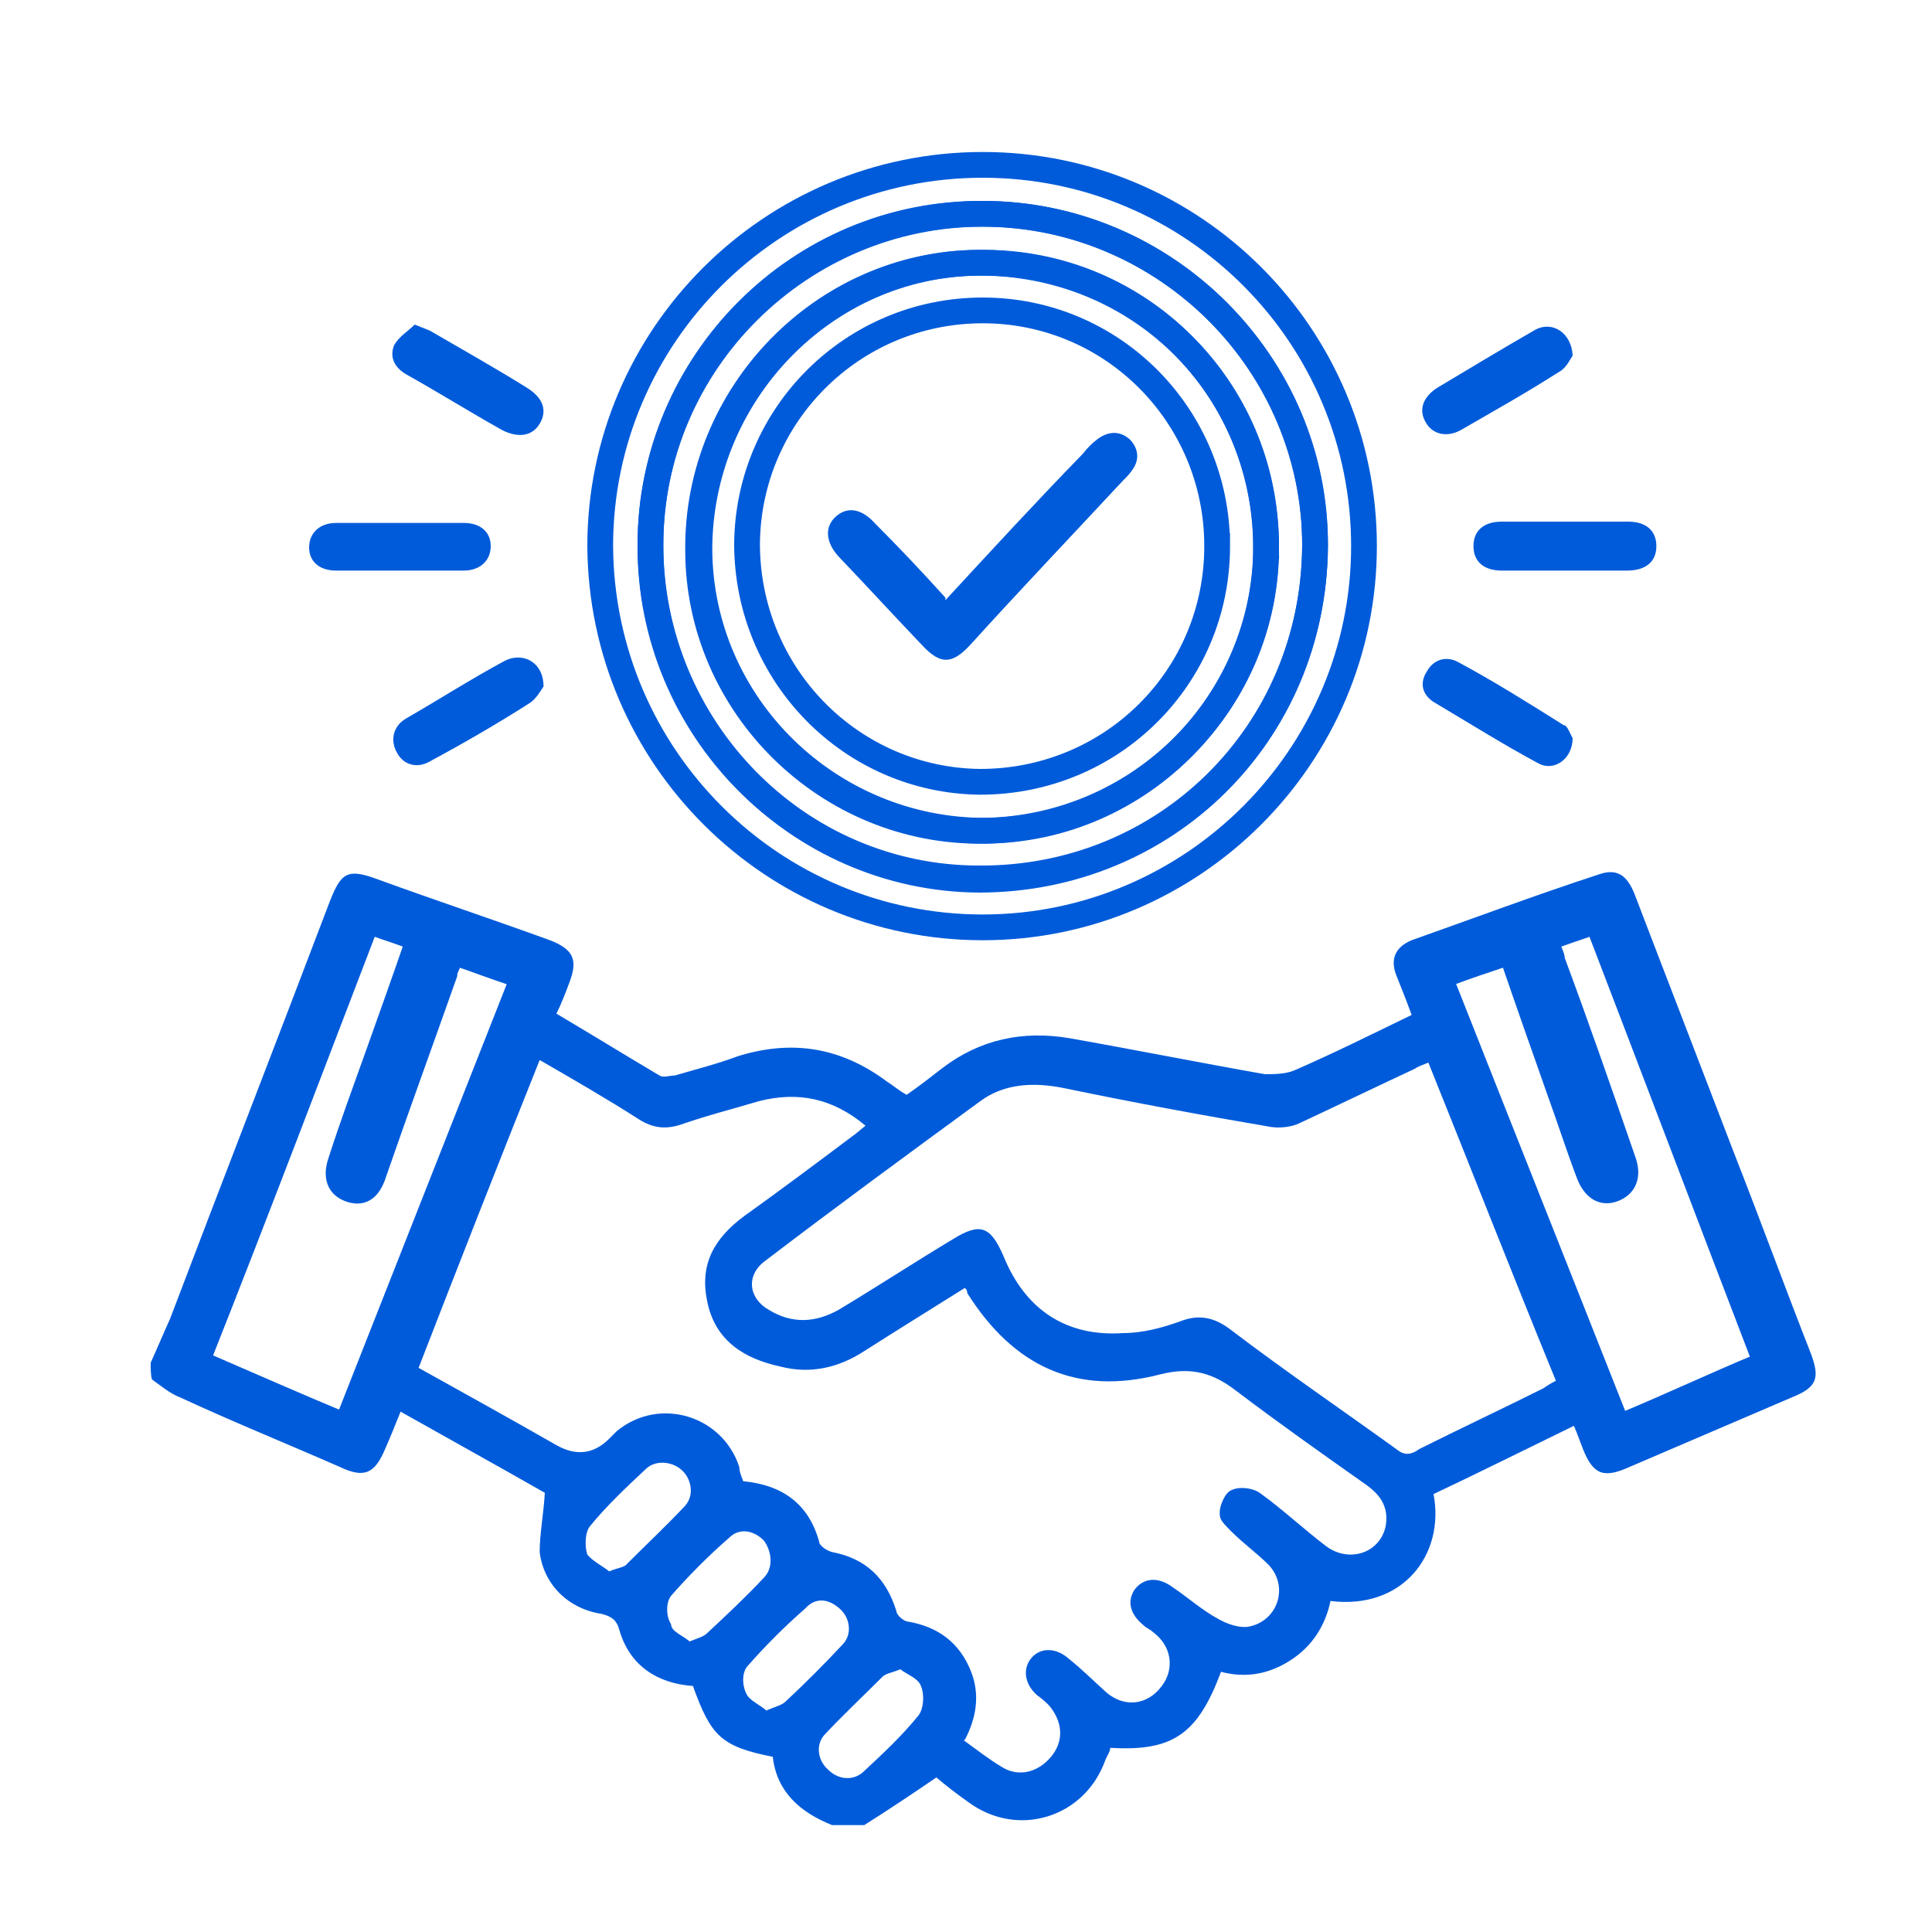 <?xml version="1.0" encoding="UTF-8"?>
<svg xmlns="http://www.w3.org/2000/svg" version="1.1" viewBox="0 0 150 150">
  <defs>
    <style>
      .cls-1 {
        fill: #005bda;
      }

      .cls-2 {
        stroke-width: 2px;
      }

      .cls-2, .cls-3 {
        fill: none;
        stroke: #005bda;
        stroke-miterlimit: 10;
      }
    </style>
  </defs>
  <!-- Generator: Adobe Illustrator 28.7.1, SVG Export Plug-In . SVG Version: 1.2.0 Build 142)  -->
  <g>
    <g id="Layer_1">
      <path class="cls-1" d="M11.7,105.8c.5-1.1,1-2.3,1.5-3.4,4.1-10.8,8.3-21.6,12.4-32.4.9-2.3,1.4-2.6,3.8-1.7,4.4,1.6,8.9,3.1,13.3,4.7,1.8.7,2.2,1.5,1.5,3.3-.3.8-.6,1.6-1,2.4,2.7,1.6,5.3,3.2,8,4.8.3.2.8,0,1.2,0,1.7-.5,3.3-.9,4.9-1.5,4.2-1.3,8-.7,11.6,2,.5.3.9.7,1.5,1,1-.7,1.9-1.4,2.8-2.1,2.9-2.2,6.2-2.9,9.8-2.3,5.1.9,10.1,1.9,15.2,2.8.7,0,1.6,0,2.3-.3,3-1.3,6-2.8,9.1-4.3-.4-1.1-.8-2.1-1.2-3.1-.5-1.3,0-2.2,1.2-2.7,4.8-1.7,9.6-3.5,14.5-5.1,1.4-.5,2.2,0,2.8,1.5,2.6,6.8,5.2,13.5,7.8,20.3,2,5.1,3.9,10.3,5.9,15.4.7,1.9.5,2.6-1.5,3.4-4.2,1.8-8.4,3.6-12.6,5.4-2,.9-2.8.6-3.6-1.4-.2-.5-.4-1.1-.7-1.8-3.7,1.8-7.3,3.6-10.9,5.3.9,4.7-2.4,9-8,8.3-.4,1.9-1.4,3.5-3.1,4.6s-3.5,1.4-5.4.9c-1.8,4.8-3.7,6.2-8.6,5.9,0,.3-.3.7-.4,1-1.6,4.4-6.7,6-10.5,3.3-1-.7-1.9-1.4-2.6-2-1.9,1.3-3.7,2.5-5.6,3.7h-2.5c-2.5-1-4.3-2.6-4.6-5.3-4-.8-4.8-1.6-6.2-5.5-2.8-.2-4.9-1.6-5.7-4.3-.2-.8-.6-1.1-1.4-1.3-2.6-.4-4.5-2.3-4.8-4.8,0-1.4.3-2.9.4-4.6-3.5-2-7.3-4.1-11.2-6.3-.4,1-.8,2-1.2,2.9-.8,1.9-1.6,2.3-3.5,1.4-4.1-1.8-8.3-3.5-12.4-5.4-.8-.3-1.5-.9-2.2-1.4-.1-.3-.1-.8-.1-1.3ZM74.8,135.1c1.1.8,2,1.5,3,2.1,1.3.8,2.8.4,3.8-.8s.9-2.6,0-3.8c-.3-.4-.7-.7-1.1-1-1-.9-1.1-2.1-.4-2.9.7-.8,1.9-.8,2.9.1,1,.8,1.9,1.7,2.9,2.6,1.4,1.2,3.2,1,4.3-.5,1-1.3.8-3.1-.7-4.2-.2-.2-.5-.3-.7-.5-1.1-.9-1.3-1.9-.7-2.8.7-.9,1.8-1,2.9-.2,1.2.8,2.3,1.8,3.6,2.5.7.4,1.6.7,2.3.6,2.3-.4,3.2-3.1,1.6-4.8-.9-.9-2-1.7-2.9-2.6s-.9-1-.9-1.5.4-1.5.9-1.7c.6-.3,1.6-.2,2.2.2,1.8,1.3,3.4,2.8,5.1,4.1,1.8,1.4,4.3.6,4.7-1.6.2-1.4-.4-2.3-1.5-3.1-3.4-2.4-6.8-4.8-10.1-7.3-1.8-1.4-3.5-1.9-5.9-1.3-6.5,1.7-11.4-.6-15-6.3,0,0,0-.3-.2-.4-2.7,1.7-5.3,3.3-7.8,4.9-2,1.3-4.2,1.8-6.5,1.2-2.8-.6-5.1-2-5.7-5.1-.6-2.9.6-4.9,2.9-6.6,2.8-2,5.6-4.1,8.4-6.2.3-.2.6-.5,1-.8-2.5-2.1-5.2-2.7-8.3-1.9-2,.6-4,1.1-6,1.8-1.2.4-2.2.3-3.3-.4-2.5-1.6-5.1-3.1-7.7-4.6-3.2,8-6.3,15.9-9.4,23.9,3.6,2,7.2,4,10.7,6q2.3,1.3,4.1-.5c.2-.2.4-.4.6-.6,3.3-2.7,8.2-1.2,9.5,2.8,0,.4.2.8.3,1.1,3.1.3,5.1,1.8,5.9,4.7,0,.3.6.7,1,.8,2.6.5,4.2,2,5,4.6,0,.3.6.8.9.8,2.3.4,4,1.6,4.9,3.9.7,1.8.4,3.6-.5,5.3ZM110.9,82.5c-.5.2-.8.3-1.1.5-3,1.4-5.9,2.8-8.9,4.2-.6.3-1.5.4-2.2.3-5.3-.9-10.7-1.9-16-3-2.4-.5-4.7-.4-6.6,1-5.6,4.1-11.2,8.2-16.7,12.4-1.5,1.1-1.3,2.9.3,3.8,1.8,1.1,3.6,1,5.4,0,3-1.8,5.9-3.7,8.9-5.5,2.1-1.3,2.9-1,3.9,1.3,1.7,4.2,4.9,6.3,9.3,6,1.5,0,3-.4,4.4-.9,1.5-.6,2.7-.3,3.9.6,4.2,3.2,8.6,6.2,12.9,9.3.6.5,1.1.5,1.8,0,3.2-1.6,6.4-3.1,9.6-4.7.3-.2.6-.4,1-.6-3.4-8.3-6.6-16.5-9.9-24.7ZM112.4,76.1c4.5,11.4,9,22.7,13.5,34,3.6-1.6,7.1-3.1,10.6-4.6-4.3-11.2-8.5-22.3-12.8-33.5-1.1.4-2.1.8-3.1,1.1.2.5.3.9.4,1.3,1.8,5.2,3.6,10.4,5.5,15.5.5,1.4,0,2.4-1.1,2.8-1.1.4-2-.2-2.5-1.5-.8-2.2-1.5-4.4-2.3-6.5-1.2-3.4-2.4-6.8-3.6-10.3-1.5.6-3,1.1-4.6,1.7ZM28.8,72.1c-4.3,11.3-8.5,22.3-12.8,33.5,3.6,1.6,7.1,3.1,10.7,4.6,4.5-11.4,8.9-22.6,13.4-34-1.6-.6-3.1-1.1-4.6-1.6-.2.5-.3.8-.4,1.2-1.8,5.2-3.6,10.4-5.5,15.5-.5,1.4-1.4,2-2.5,1.6s-1.5-1.4-1-2.8c1-2.8,1.9-5.5,2.9-8.3s2-5.6,3-8.5c-1.1-.5-2.1-.9-3.2-1.2ZM59.5,132.8c.7-.3,1.2-.4,1.5-.7,1.5-1.4,3-2.9,4.4-4.4.8-.8.6-2.1-.2-2.8-.9-.8-1.9-.9-2.7,0-1.6,1.4-3.1,2.9-4.5,4.5-.4.5-.4,1.5,0,2.2.3.5,1.1.8,1.6,1.3ZM47.3,122c.7-.3,1.2-.3,1.4-.6,1.5-1.5,3.1-3,4.5-4.5.7-.8.5-2-.2-2.7s-2-.9-2.8-.2c-1.5,1.4-3.1,2.9-4.4,4.5-.4.5-.4,1.6-.2,2.2.4.5,1.2.9,1.7,1.3ZM53.4,127.5c.7-.3,1.2-.4,1.5-.7,1.5-1.4,3-2.8,4.4-4.3.8-.8.6-2.1,0-2.9-.8-.8-1.9-1-2.7-.2-1.6,1.4-3.1,2.9-4.5,4.5-.4.5-.4,1.6,0,2.2,0,.6,1,.9,1.5,1.4ZM69.9,129.6c-.7.3-1.1.3-1.4.6-1.5,1.5-3.1,3-4.5,4.5-.7.8-.5,2,.3,2.7.8.8,2,.9,2.8.1,1.5-1.4,2.9-2.7,4.2-4.3.4-.5.5-1.6.2-2.3-.2-.6-1.1-.9-1.6-1.3Z"/>
      <path class="cls-2" d="M105.9,42.4c0,16.3-13.3,29.6-29.6,29.6s-29.6-13.2-29.7-29.6c0-16.3,13.3-29.6,29.7-29.6,16.4,0,29.6,13.3,29.6,29.6ZM50.5,42.3c0,14.2,11.4,25.9,25.5,26,14.5,0,26-11.3,26.1-25.9,0-14.1-11.5-25.8-25.8-25.8-14.2-.1-25.8,11.5-25.8,25.7Z"/>
      <path class="cls-1" d="M31,44.3h-4.9c-1.3,0-2.1-.7-2.1-1.8s.8-1.9,2.1-1.9h9.9c1.3,0,2.1.7,2.1,1.8s-.8,1.9-2.1,1.9h-5Z"/>
      <path class="cls-1" d="M121.5,44.3h-4.9c-1.4,0-2.2-.7-2.2-1.9s.8-1.9,2.2-1.9h9.8c1.4,0,2.2.7,2.2,1.9s-.8,1.9-2.3,1.9h-4.8Z"/>
      <path class="cls-1" d="M42.2,53.3c-.2.3-.6,1-1.1,1.3-2.5,1.6-5.1,3.1-7.7,4.5-1,.6-2.1.3-2.6-.7-.5-.9-.3-2,.7-2.6,2.6-1.5,5.1-3.1,7.7-4.5,1.4-.7,3,.1,3,2Z"/>
      <path class="cls-1" d="M32.2,25.2c.7.3,1.1.4,1.4.6,2.4,1.4,4.9,2.8,7.3,4.3,1.3.8,1.6,1.8,1,2.8s-1.7,1.1-2.9.5c-2.5-1.4-4.9-2.9-7.4-4.3-.9-.5-1.4-1.3-1-2.3.4-.7,1.1-1.1,1.6-1.6Z"/>
      <path class="cls-1" d="M122.1,27.6c-.2.3-.5,1-1.1,1.3-2.5,1.6-5,3-7.6,4.5-1.1.6-2.2.3-2.7-.6-.6-1-.2-2,.9-2.7,2.5-1.5,5-3,7.6-4.5,1.3-.7,2.8.2,2.9,2Z"/>
      <path class="cls-1" d="M122.1,57.3c0,1.6-1.4,2.6-2.6,2-2.8-1.5-5.5-3.2-8.2-4.8-.9-.6-1.1-1.5-.5-2.4.5-.9,1.5-1.2,2.4-.7,2.8,1.5,5.5,3.2,8.2,4.9.3,0,.5.7.7,1Z"/>
      <path class="cls-3" d="M112.4,76.1c1.6-.6,3.1-1.1,4.6-1.6,1.2,3.5,2.4,6.9,3.6,10.3.8,2.2,1.5,4.4,2.3,6.5.5,1.3,1.4,1.9,2.5,1.5s1.6-1.4,1.1-2.8c-1.8-5.2-3.6-10.4-5.5-15.5,0-.4-.3-.8-.4-1.3,1-.4,2-.7,3.1-1.1,4.3,11.2,8.5,22.3,12.8,33.5-3.6,1.5-7,3.1-10.6,4.6-4.5-11.4-9-22.7-13.5-34.1Z"/>
      <path class="cls-3" d="M28.8,72.1c1.1.4,2.1.7,3.1,1.1-1,2.9-2,5.7-3,8.5s-2,5.5-2.9,8.3c-.5,1.4-.1,2.4,1,2.8s2,0,2.5-1.6c1.8-5.2,3.7-10.4,5.5-15.5,0-.4.3-.7.4-1.2,1.5.5,3,1.1,4.6,1.6-4.5,11.4-8.9,22.6-13.4,34-3.6-1.5-7-3-10.7-4.6,4.4-11.1,8.6-22.2,12.9-33.4Z"/>
      <path class="cls-2" d="M50.5,42.3c0-14.2,11.7-25.7,25.8-25.7s25.9,11.6,25.8,25.8c-.1,14.5-11.6,25.9-26.1,25.8-14.1,0-25.6-11.7-25.5-25.9ZM98.3,42.4c0-12.4-10-22.1-22.4-22-12,.1-21.8,10.2-21.7,22.3,0,12.1,10.1,22,22.2,21.8,12.2-.2,22-10.1,21.9-22.1Z"/>
      <path class="cls-2" d="M98.3,42.4c0,12-9.7,22-21.8,22.1-12.1,0-22.1-9.7-22.2-21.8,0-12.1,9.7-22.2,21.7-22.3,12.3-.2,22.2,9.6,22.3,22ZM94.5,42.4c0-10.1-8.1-18.3-18.2-18.3s-18.2,8.1-18.3,18.1c0,10.2,8.1,18.4,18.1,18.5,10.2,0,18.4-8.1,18.4-18.3Z"/>
      <path class="cls-1" d="M73.4,46.6c3.6-3.9,7.1-7.7,10.7-11.4.3-.4.7-.8,1.1-1.1.8-.6,1.7-.7,2.5,0,.7.7.8,1.6.2,2.4-.2.3-.4.5-.7.8-4,4.3-8,8.5-11.9,12.8-1.4,1.5-2.3,1.5-3.7,0-2.2-2.3-4.3-4.6-6.5-6.9-1-1.1-1.1-2.3-.2-3.1s2-.6,3,.5c1.8,1.8,3.6,3.7,5.5,5.8Z"/>
    </g>
  </g>
</svg>